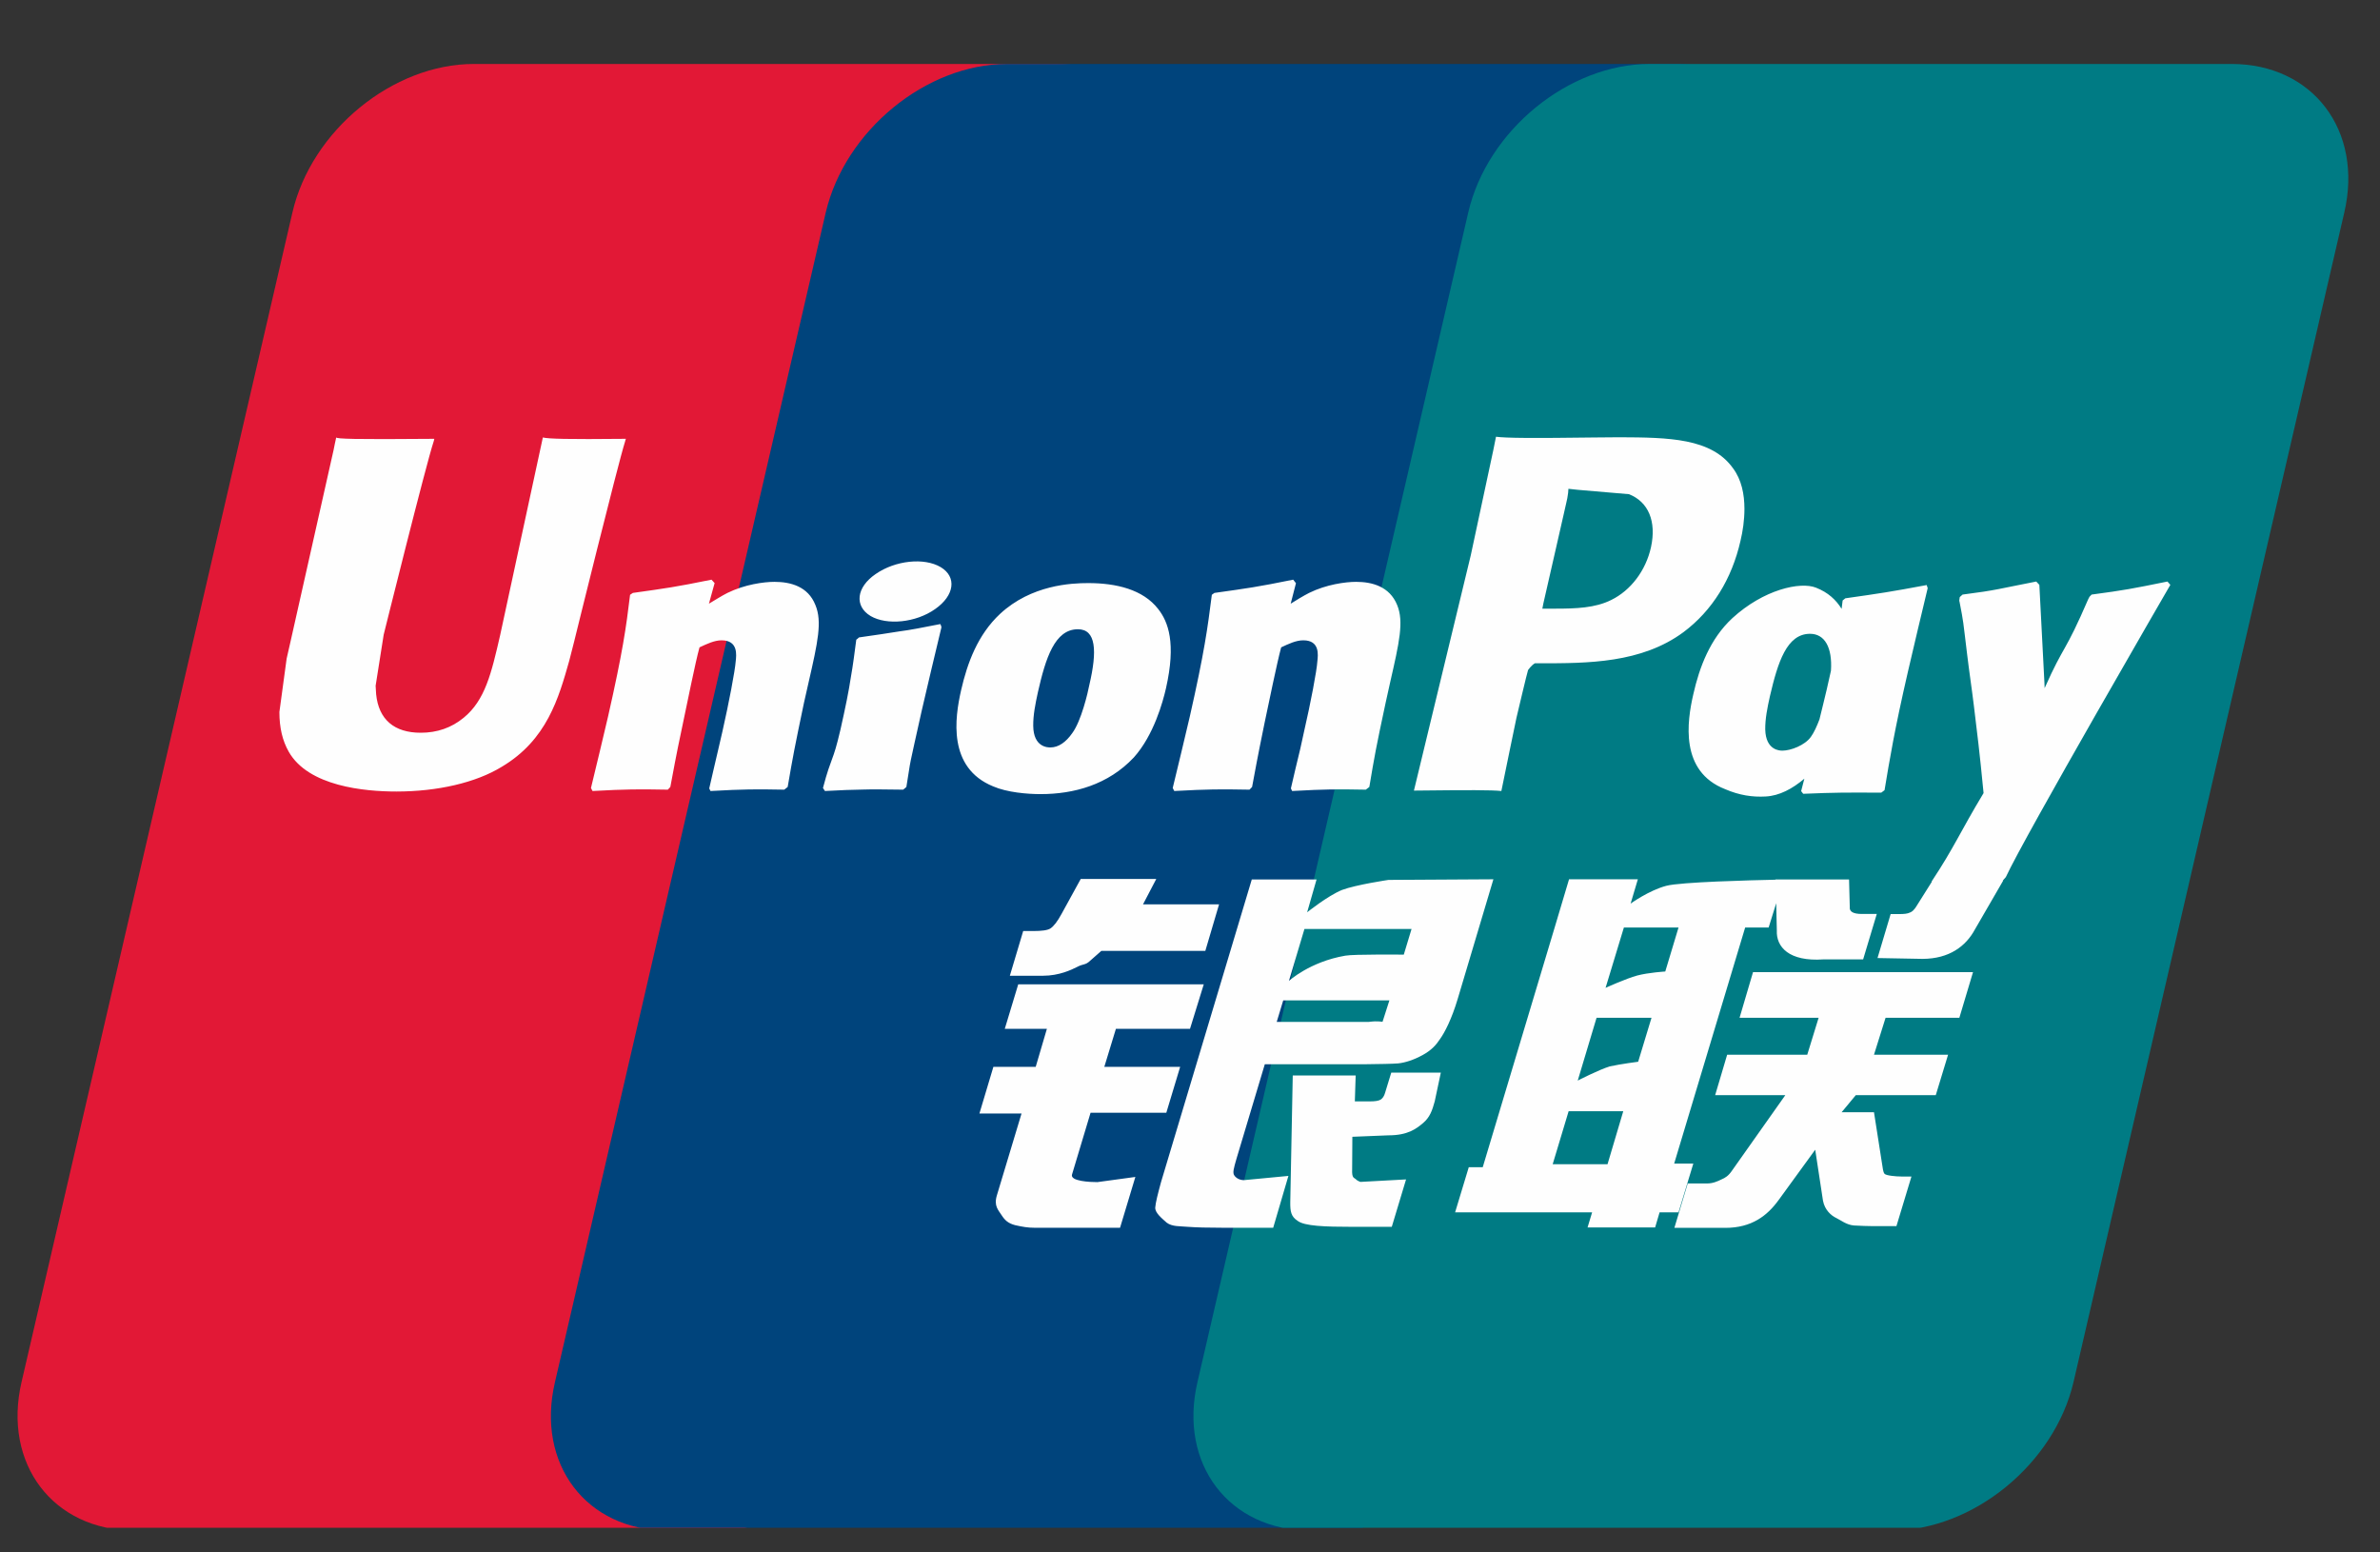 <svg width="23" height="15" viewBox="0 0 23 15" fill="none" xmlns="http://www.w3.org/2000/svg">
<rect x="0" y="0" width="23" height="15" fill="#333333" stroke="none"/>
<g clip-path="url(#clip0_12_1122)">
<path d="M4.58 0.618H10.202C10.987 0.618 11.475 1.262 11.292 2.053L8.675 13.355C8.49 14.144 7.704 14.788 6.919 14.788H1.298C0.514 14.788 0.025 14.144 0.208 13.355L2.826 2.053C3.009 1.262 3.795 0.618 4.58 0.618Z" fill="#E21836"/>
<path d="M9.735 0.618H16.2C16.984 0.618 16.631 1.262 16.446 2.053L13.829 13.355C13.645 14.144 13.703 14.788 12.916 14.788H6.451C5.665 14.788 5.178 14.144 5.363 13.355L7.98 2.053C8.166 1.262 8.95 0.618 9.735 0.618Z" fill="#00447C"/>
<path d="M15.944 0.618H21.565C22.351 0.618 22.839 1.262 22.655 2.053L20.038 13.355C19.853 14.144 19.067 14.788 18.281 14.788H12.662C11.876 14.788 11.388 14.144 11.572 13.355L14.189 2.053C14.372 1.262 15.157 0.618 15.944 0.618Z" fill="#007B84"/>
<path d="M6.049 4.24C5.471 4.246 5.3 4.24 5.246 4.227C5.225 4.327 4.834 6.137 4.833 6.139C4.749 6.505 4.688 6.766 4.481 6.935C4.363 7.032 4.225 7.08 4.066 7.08C3.809 7.08 3.66 6.952 3.635 6.709L3.63 6.626C3.63 6.626 3.708 6.135 3.708 6.132C3.708 6.132 4.118 4.483 4.191 4.265C4.195 4.253 4.196 4.246 4.197 4.24C3.4 4.247 3.259 4.24 3.249 4.227C3.244 4.245 3.224 4.347 3.224 4.347L2.806 6.206L2.77 6.364L2.7 6.88C2.7 7.032 2.73 7.157 2.79 7.263C2.98 7.598 3.523 7.648 3.831 7.648C4.227 7.648 4.598 7.563 4.849 7.409C5.285 7.15 5.399 6.745 5.501 6.385L5.548 6.201C5.548 6.201 5.97 4.488 6.041 4.265C6.044 4.253 6.045 4.246 6.049 4.24ZM7.484 5.622C7.382 5.622 7.197 5.647 7.03 5.729C6.969 5.76 6.912 5.797 6.851 5.833L6.906 5.634L6.876 5.601C6.522 5.673 6.443 5.683 6.116 5.729L6.089 5.747C6.051 6.064 6.017 6.302 5.876 6.924C5.822 7.154 5.767 7.384 5.711 7.614L5.726 7.643C6.061 7.625 6.163 7.625 6.454 7.63L6.478 7.604C6.515 7.414 6.519 7.369 6.601 6.983C6.64 6.8 6.72 6.398 6.76 6.255C6.833 6.221 6.904 6.187 6.973 6.187C7.136 6.187 7.116 6.331 7.11 6.388C7.103 6.483 7.043 6.796 6.982 7.065L6.942 7.238C6.913 7.366 6.882 7.491 6.854 7.618L6.866 7.643C7.197 7.625 7.297 7.625 7.579 7.63L7.612 7.604C7.663 7.307 7.678 7.227 7.769 6.793L7.814 6.594C7.903 6.205 7.947 6.007 7.88 5.846C7.809 5.666 7.64 5.622 7.484 5.622ZM9.087 6.03C8.912 6.064 8.8 6.087 8.689 6.101C8.578 6.119 8.471 6.135 8.301 6.159L8.288 6.171L8.275 6.181C8.258 6.308 8.245 6.418 8.222 6.547C8.202 6.68 8.171 6.832 8.122 7.05C8.083 7.217 8.063 7.275 8.041 7.334C8.02 7.393 7.996 7.45 7.953 7.614L7.963 7.629L7.972 7.643C8.13 7.635 8.234 7.63 8.341 7.629C8.447 7.625 8.557 7.629 8.728 7.63L8.743 7.618L8.759 7.604C8.784 7.456 8.787 7.416 8.802 7.344C8.817 7.267 8.843 7.16 8.906 6.873C8.936 6.739 8.97 6.604 9.001 6.467C9.033 6.331 9.066 6.196 9.098 6.061L9.094 6.045L9.087 6.03ZM9.091 5.48C8.931 5.385 8.652 5.415 8.463 5.546C8.275 5.674 8.254 5.856 8.413 5.952C8.57 6.044 8.851 6.017 9.037 5.885C9.225 5.754 9.248 5.574 9.091 5.48ZM10.056 7.673C10.378 7.673 10.709 7.583 10.958 7.318C11.15 7.103 11.238 6.782 11.268 6.65C11.367 6.213 11.29 6.009 11.193 5.885C11.046 5.695 10.786 5.634 10.516 5.634C10.354 5.634 9.967 5.651 9.665 5.931C9.449 6.132 9.348 6.406 9.288 6.669C9.227 6.937 9.157 7.418 9.597 7.598C9.733 7.657 9.929 7.673 10.056 7.673ZM10.03 6.689C10.105 6.358 10.193 6.08 10.417 6.08C10.592 6.08 10.605 6.287 10.527 6.619C10.513 6.693 10.449 6.967 10.362 7.084C10.302 7.17 10.23 7.222 10.151 7.222C10.127 7.222 9.987 7.222 9.985 7.013C9.984 6.909 10.005 6.804 10.03 6.689ZM12.075 7.63L12.1 7.604C12.136 7.414 12.142 7.369 12.221 6.983C12.26 6.8 12.342 6.398 12.381 6.255C12.454 6.221 12.524 6.187 12.595 6.187C12.757 6.187 12.737 6.33 12.731 6.388C12.725 6.483 12.665 6.796 12.603 7.065L12.565 7.238C12.535 7.366 12.503 7.491 12.475 7.618L12.487 7.643C12.819 7.625 12.915 7.625 13.199 7.63L13.233 7.604C13.283 7.306 13.297 7.227 13.39 6.793L13.434 6.594C13.523 6.205 13.568 6.007 13.502 5.846C13.429 5.666 13.259 5.622 13.105 5.622C13.003 5.622 12.817 5.647 12.651 5.729C12.591 5.76 12.532 5.796 12.473 5.833L12.524 5.635L12.497 5.601C12.143 5.673 12.062 5.683 11.736 5.729L11.711 5.747C11.671 6.064 11.639 6.302 11.498 6.924C11.444 7.154 11.389 7.384 11.333 7.614L11.348 7.643C11.684 7.625 11.784 7.625 12.075 7.63ZM14.509 7.643C14.53 7.541 14.654 6.935 14.655 6.935C14.655 6.935 14.76 6.49 14.767 6.474C14.767 6.474 14.8 6.427 14.833 6.409H14.882C15.342 6.409 15.862 6.409 16.269 6.108C16.546 5.901 16.736 5.596 16.82 5.225C16.842 5.134 16.858 5.026 16.858 4.917C16.858 4.775 16.83 4.635 16.748 4.525C16.54 4.233 16.127 4.227 15.649 4.225L15.414 4.227C14.802 4.235 14.557 4.233 14.457 4.22C14.448 4.265 14.432 4.345 14.432 4.345C14.432 4.345 14.213 5.365 14.213 5.367L13.664 7.639C14.198 7.633 14.417 7.633 14.509 7.643ZM14.915 5.83C14.915 5.83 15.148 4.811 15.146 4.815L15.154 4.763L15.157 4.723L15.25 4.733C15.25 4.733 15.73 4.774 15.742 4.775C15.931 4.849 16.009 5.039 15.955 5.287C15.905 5.514 15.759 5.705 15.571 5.797C15.416 5.875 15.227 5.881 15.031 5.881H14.905L14.915 5.83ZM16.364 6.708C16.303 6.972 16.232 7.454 16.671 7.625C16.81 7.685 16.936 7.703 17.063 7.696C17.197 7.689 17.322 7.621 17.437 7.524L17.406 7.644L17.426 7.67C17.741 7.657 17.839 7.657 18.18 7.659L18.212 7.635C18.261 7.34 18.308 7.054 18.438 6.49C18.501 6.22 18.564 5.952 18.629 5.683L18.619 5.653C18.266 5.719 18.172 5.733 17.833 5.781L17.807 5.802C17.803 5.83 17.8 5.856 17.797 5.883C17.744 5.797 17.667 5.724 17.549 5.678C17.398 5.618 17.044 5.695 16.74 5.974C16.526 6.173 16.423 6.446 16.364 6.708ZM17.105 6.724C17.181 6.399 17.267 6.124 17.492 6.124C17.634 6.124 17.709 6.256 17.694 6.481C17.681 6.541 17.667 6.602 17.653 6.663C17.631 6.759 17.606 6.855 17.583 6.951C17.558 7.017 17.53 7.079 17.5 7.12C17.442 7.202 17.304 7.253 17.225 7.253C17.203 7.253 17.064 7.253 17.059 7.048C17.058 6.945 17.079 6.84 17.105 6.724ZM20.974 5.651L20.946 5.619C20.597 5.69 20.534 5.702 20.213 5.745L20.19 5.769C20.189 5.773 20.188 5.779 20.186 5.784L20.185 5.779C19.946 6.333 19.953 6.213 19.759 6.649C19.758 6.629 19.758 6.617 19.757 6.596L19.708 5.651L19.678 5.619C19.312 5.69 19.303 5.702 18.966 5.745L18.939 5.769C18.936 5.78 18.936 5.793 18.934 5.806L18.936 5.811C18.978 6.028 18.968 5.979 19.01 6.322C19.03 6.49 19.056 6.659 19.076 6.825C19.109 7.102 19.128 7.239 19.169 7.663C18.941 8.041 18.887 8.185 18.667 8.517L18.669 8.52L18.514 8.766C18.496 8.792 18.48 8.809 18.458 8.817C18.433 8.829 18.401 8.832 18.357 8.832H18.271L18.144 9.257L18.58 9.265C18.837 9.264 18.998 9.143 19.085 8.981L19.359 8.508H19.355L19.384 8.475C19.569 8.075 20.974 5.651 20.974 5.651ZM16.364 11.243H16.179L16.865 8.962H17.092L17.165 8.727L17.171 8.989C17.163 9.15 17.289 9.293 17.621 9.27H18.005L18.137 8.831H17.993C17.91 8.831 17.871 8.809 17.876 8.764L17.869 8.498H17.158V8.5C16.928 8.505 16.242 8.522 16.103 8.559C15.935 8.603 15.758 8.731 15.758 8.731L15.828 8.496H15.163L15.024 8.962L14.329 11.278H14.194L14.062 11.714H15.386L15.342 11.86H15.995L16.038 11.714H16.221L16.364 11.243ZM15.821 9.426C15.714 9.455 15.516 9.545 15.516 9.545L15.693 8.962H16.221L16.093 9.387C16.093 9.387 15.93 9.397 15.821 9.426M15.831 10.259C15.831 10.259 15.665 10.28 15.556 10.304C15.449 10.337 15.247 10.441 15.247 10.441L15.429 9.834H15.96L15.831 10.259ZM15.535 11.249H15.005L15.159 10.737H15.687L15.535 11.249ZM16.811 9.834H17.575L17.465 10.191H16.691L16.575 10.582H17.253L16.74 11.308C16.704 11.362 16.672 11.381 16.636 11.396C16.6 11.414 16.553 11.435 16.498 11.435H16.31L16.181 11.864H16.673C16.928 11.864 17.079 11.747 17.19 11.593L17.542 11.109L17.617 11.601C17.634 11.693 17.699 11.747 17.744 11.768C17.793 11.792 17.844 11.835 17.916 11.841C17.993 11.845 18.048 11.847 18.085 11.847H18.327L18.472 11.368H18.377C18.322 11.368 18.228 11.359 18.212 11.342C18.196 11.321 18.196 11.289 18.187 11.239L18.11 10.747H17.797L17.934 10.582H18.707L18.826 10.191H18.11L18.222 9.834H18.935L19.067 9.393H16.941L16.811 9.834ZM10.36 11.348L10.539 10.752H11.271L11.405 10.308H10.672L10.784 9.941H11.5L11.633 9.511H9.84L9.71 9.941H10.117L10.009 10.308H9.6L9.465 10.759H9.872L9.634 11.549C9.602 11.653 9.649 11.693 9.679 11.741C9.71 11.789 9.741 11.82 9.81 11.838C9.882 11.854 9.931 11.863 9.998 11.863H10.824L10.972 11.372L10.605 11.422C10.535 11.422 10.339 11.414 10.36 11.348ZM10.444 8.493L10.259 8.83C10.219 8.904 10.183 8.95 10.151 8.971C10.123 8.989 10.066 8.996 9.985 8.996H9.888L9.759 9.428H10.08C10.235 9.428 10.354 9.371 10.411 9.342C10.472 9.31 10.488 9.328 10.535 9.283L10.643 9.188H11.648L11.781 8.738H11.046L11.174 8.493L10.444 8.493ZM11.928 11.357C11.91 11.332 11.923 11.288 11.949 11.197L12.223 10.283H13.2C13.343 10.281 13.445 10.28 13.512 10.275C13.584 10.267 13.662 10.241 13.747 10.195C13.835 10.147 13.88 10.095 13.918 10.037C13.96 9.978 14.028 9.85 14.087 9.652L14.432 8.496L13.418 8.502C13.418 8.502 13.106 8.548 12.969 8.599C12.83 8.656 12.632 8.815 12.632 8.815L12.723 8.498H12.097L11.22 11.422C11.189 11.536 11.168 11.618 11.164 11.668C11.162 11.721 11.231 11.774 11.275 11.814C11.328 11.854 11.405 11.847 11.479 11.854C11.558 11.86 11.669 11.863 11.823 11.863H12.304L12.451 11.362L12.021 11.403C11.975 11.403 11.941 11.378 11.928 11.357ZM12.401 9.666H13.427L13.361 9.872C13.352 9.876 13.331 9.861 13.226 9.874H12.338L12.401 9.666ZM12.606 8.976H13.641L13.566 9.224C13.566 9.224 13.079 9.219 13.001 9.234C12.657 9.293 12.456 9.478 12.456 9.478L12.606 8.976ZM13.385 10.56C13.376 10.591 13.363 10.61 13.344 10.624C13.323 10.637 13.289 10.642 13.239 10.642H13.093L13.101 10.392H12.493L12.469 11.616C12.468 11.704 12.476 11.755 12.54 11.796C12.605 11.847 12.803 11.854 13.069 11.854H13.45L13.588 11.396L13.256 11.414L13.146 11.42C13.131 11.414 13.116 11.408 13.1 11.392C13.086 11.378 13.063 11.386 13.067 11.298L13.069 10.984L13.417 10.97C13.605 10.97 13.685 10.908 13.754 10.85C13.819 10.794 13.841 10.729 13.865 10.642L13.924 10.364H13.445L13.385 10.56Z" fill="#FEFEFE"/>
</g>
<defs>
<clipPath id="clip0_12_1122">
<rect width="22.63" height="14.144" fill="white" transform="translate(0.169 0.618)"/>
</clipPath>
</defs>
</svg>
